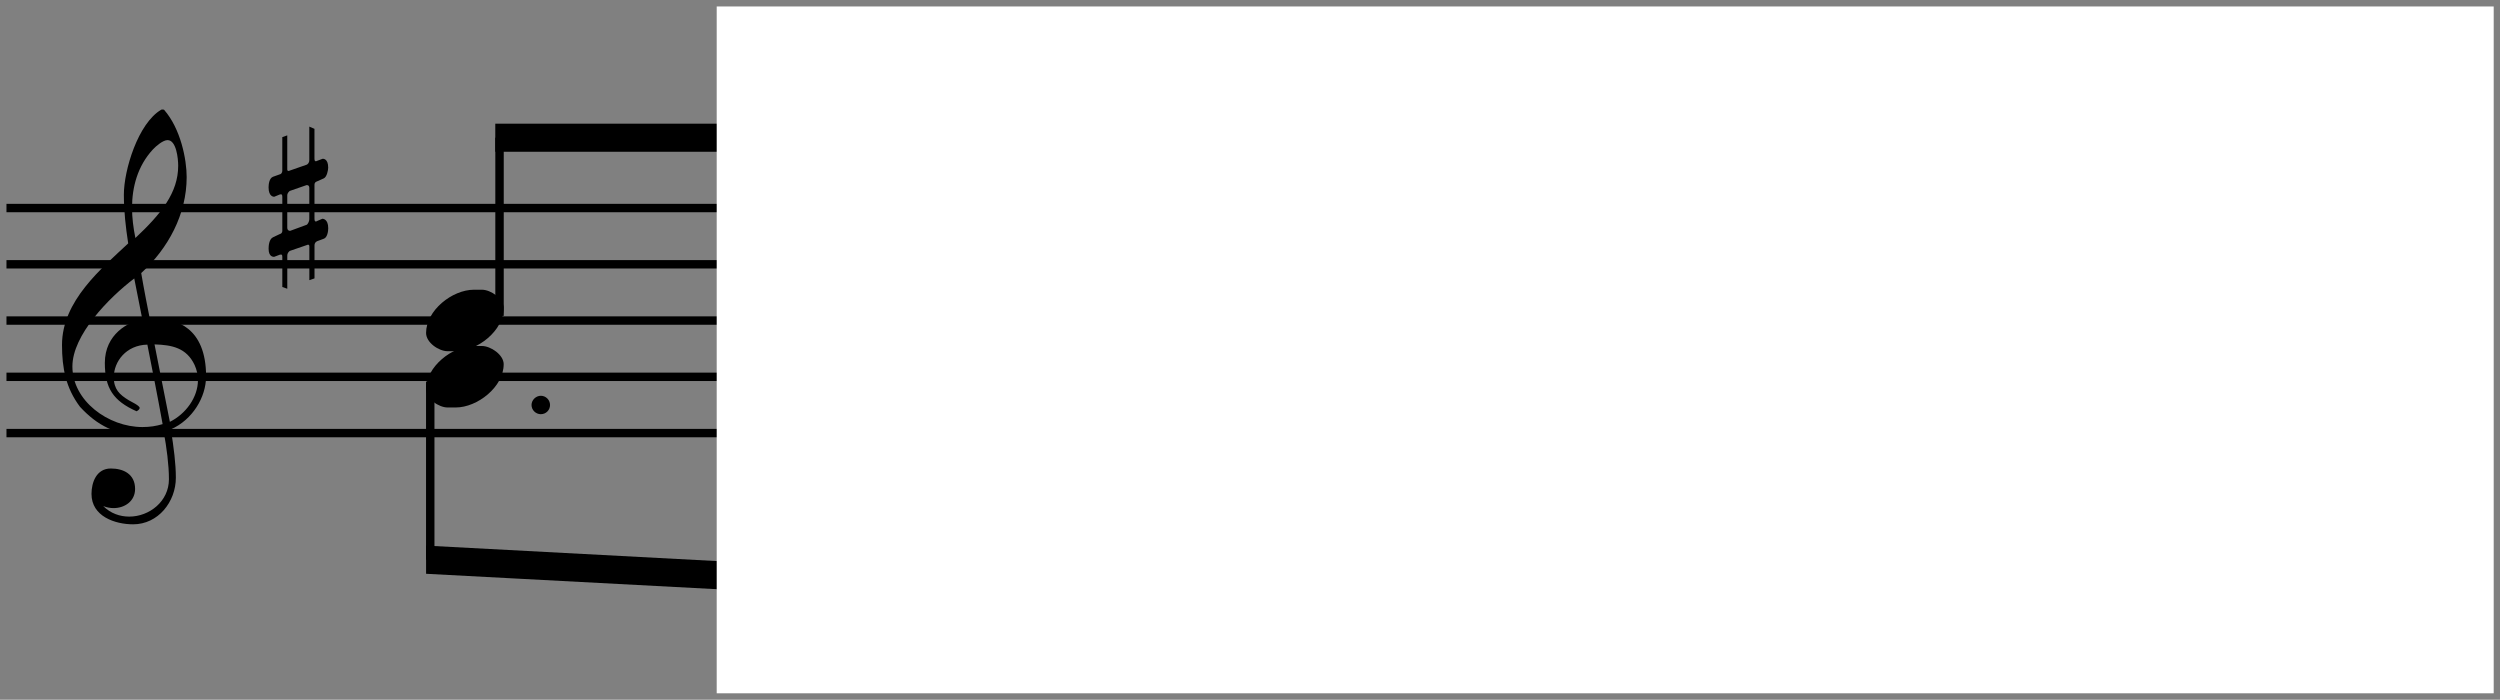 <?xml version="1.0" encoding="UTF-8" standalone="no"?><svg xmlns="http://www.w3.org/2000/svg" xmlns:cc="http://creativecommons.org/ns#" xmlns:dc="http://purl.org/dc/elements/1.1/" xmlns:rdf="http://www.w3.org/1999/02/22-rdf-syntax-ns#" width="165.33pt" height="46.275pt" version="1.2" viewBox="0 0 110.22 30.85"><rect x="0" y="0" width="110.22" height="30.85" fill="#808080" stroke="none"/><defs><clipPath id="a"><path d="m31 0h79v30.852h-79z"/></clipPath></defs><path d="m9.086 16.594c0-2.184-1.352-2.551-2.254-2.551-0.078 0-0.148 0.012-0.227 0.012-0.051-0.238-0.289-1.469-0.379-2.016 1.191-1.09 2.004-2.59 2.004-4.234 0-0.766-0.258-2.125-1-2.969-0.012 0-0.031-0.008-0.062-0.008-0.008 0-0.039 0-0.059 0.008-1.02 0.598-1.648 2.66-1.648 3.75 0 0.727 0.082 1.43 0.191 2.145-1.172 1.102-2.918 2.531-2.918 4.477 0 1.02 0.168 1.895 0.793 2.727 0.766 0.832 1.598 1.25 2.738 1.25 0.328 0 0.656-0.051 0.953-0.148 0.129 0.703 0.23 1.457 0.23 2.094 0 0.973-0.863 1.645-1.75 1.645-0.406 0-0.82-0.137-1.148-0.465 0.148 0.059 0.309 0.09 0.457 0.09 0.496 0 0.949-0.309 0.949-0.844 0-0.656-0.512-0.902-1.07-0.902-0.633 0-0.852 0.613-0.852 1.121 0 0.992 1.039 1.34 1.836 1.34 1.102 0 1.883-0.992 1.883-2.055 0-0.613-0.09-1.309-0.219-2.133 0.953-0.418 1.551-1.418 1.551-2.332zm-1.23-9.285c0 1.188-0.754 2.121-1.887 3.184-0.09-0.445-0.148-0.895-0.148-1.328 0-0.926 0.25-1.848 0.914-2.57 0.148-0.16 0.453-0.418 0.652-0.418 0.387 0 0.469 0.805 0.469 1.133zm0.723 8.781c0.098 0.215 0.148 0.445 0.148 0.672 0 0.754-0.535 1.488-1.238 1.836l-0.676-3.414c0.773 0.023 1.41 0.152 1.766 0.906zm-1.41 2.609c-0.285 0.086-0.562 0.129-0.891 0.129-1.5 0-3.086-1.152-3.086-2.672 0-1.379 1.598-3.023 2.727-3.879 0.121 0.598 0.238 1.211 0.359 1.816-0.617 0.078-1.656 0.645-1.656 1.906 0 1.109 0.367 1.676 1.398 2.133 0 0 0.137-0.059 0.137-0.148 0-0.102-0.367-0.27-0.484-0.34-0.406-0.246-0.656-0.484-0.656-1.012 0-0.695 0.547-1.418 1.48-1.438 0.238 1.219 0.453 2.281 0.672 3.504"/><path d="m14.469 7.387c0-0.418-0.246-0.387-0.246-0.387l-0.238 0.09c-0.02 0.008-0.039 0.02-0.062 0.02-0.039 0-0.059-0.031-0.059-0.121v-1.309l-0.227-0.098v1.469c0 0.148-0.09 0.195-0.109 0.207l-0.793 0.277c-0.012 0-0.07 0.012-0.07-0.059v-1.508l-0.219 0.078v1.469c0 0.129-0.078 0.16-0.078 0.16l-0.328 0.117c-0.168 0.059-0.199 0.328-0.199 0.469 0 0.414 0.227 0.414 0.25 0.414l0.238-0.098c0.02 0 0.039-0.012 0.059-0.012 0.047 0 0.059 0.051 0.059 0.121v1.488c0 0.129-0.117 0.148-0.117 0.148l-0.289 0.137c-0.18 0.082-0.199 0.379-0.199 0.508 0 0.387 0.238 0.355 0.25 0.355l0.238-0.09c0.02-0.008 0.039-0.008 0.066-0.008 0.031 0 0.051 0.02 0.051 0.109v1.32l0.219 0.078v-1.457c0-0.141 0.098-0.199 0.109-0.211l0.805-0.277s0.059 0 0.059 0.07v1.496l0.227-0.078v-1.457c0-0.148 0.129-0.188 0.129-0.188l0.277-0.102c0.16-0.051 0.199-0.328 0.199-0.465 0-0.418-0.246-0.418-0.258-0.418l-0.227 0.098c-0.02 0.012-0.039 0.023-0.062 0.023-0.039 0-0.059-0.031-0.059-0.129v-1.488c0-0.121 0.09-0.141 0.09-0.141l0.316-0.141c0.141-0.059 0.199-0.367 0.199-0.484zm-0.832 2.262c0 0.141-0.082 0.238-0.109 0.258l-0.734 0.27c-0.02 0-0.129 0-0.129-0.141v-1.418c0-0.121 0.098-0.188 0.109-0.199l0.742-0.258c0.039 0 0.121 0 0.121 0.129v1.359"/><g fill="none" stroke="#000" stroke-miterlimit="10" stroke-width="3.7"><path transform="matrix(.1 0 0 -.1 0 30.85)" d="m2.852 216.781h933.242"/><path transform="matrix(.1 0 0 -.1 0 30.85)" d="m2.852 191.977h933.242"/><path transform="matrix(.1 0 0 -.1 0 30.85)" d="m2.852 167.172h933.242"/><path transform="matrix(.1 0 0 -.1 0 30.85)" d="m2.852 142.367h933.242"/><path transform="matrix(.1 0 0 -.1 0 30.85)" d="m2.852 117.562h933.242"/></g><path d="m22.207 13.578c0-0.418-0.574-0.805-0.961-0.805h-0.348c-0.965 0-2.113 0.914-2.113 1.906 0 0.426 0.562 0.805 0.949 0.805h0.359c0.953 0 2.113-0.902 2.113-1.906"/><path transform="matrix(.1 0 0 -.1 0 30.85)" d="m220.234 169.242v78.555" fill="none" stroke="#000" stroke-miterlimit="10" stroke-width="3.71"/><path d="m43.086 13.578c0-0.418-0.578-0.805-0.965-0.805h-0.348c-0.961 0-2.113 0.914-2.113 1.906 0 0.426 0.566 0.805 0.953 0.805h0.359c0.949 0 2.113-0.902 2.113-1.906"/><path transform="matrix(.1 0 0 -.1 0 30.85)" d="m428.984 169.242v78.555" fill="none" stroke="#000" stroke-miterlimit="10" stroke-width="3.71"/><g><path d="m21.836 6.691h21.25v-1.238h-21.25z"/><path d="m61.281 10.828c-0.777-0.586-1.441-1.27-1.441-2.012 0-0.746 1.043-1.398 1.043-1.57 0-0.02-0.012-0.047-0.039-0.078-0.617-0.785-1.352-1.359-2.113-2.004-0.031-0.008-0.062-0.008-0.082-0.008-0.109 0-0.109 0.117-0.109 0.125l0.875 0.754c0.129 0.113 0.199 0.328 0.199 0.496 0 0.598-0.496 1.145-0.883 1.59-0.121 0.141-0.16 0.207-0.16 0.27 0.715 0.645 1.102 1.051 1.586 1.805-0.277-0.148-0.395-0.168-0.742-0.168-0.477 0-0.941 0.137-0.941 0.684 0 0.824 0.574 1.477 1.23 1.953 0.008 0.012 0.027 0.012 0.039 0.012 0.047 0 0.09-0.031 0.09-0.082 0-0.02-0.012-0.039-0.031-0.059-0.336-0.238-0.684-0.586-0.684-1.02 0-0.598 0.457-0.945 1.031-0.945 0.258 0 0.574 0.102 1.031 0.387h0.051c0.059 0 0.078-0.02 0.078-0.047 0-0.043-0.027-0.082-0.027-0.082"/><path d="m78.848 10.828c-0.773-0.586-1.438-1.27-1.438-2.012 0-0.746 1.043-1.398 1.043-1.57 0-0.02-0.012-0.047-0.039-0.078-0.617-0.785-1.352-1.359-2.113-2.004-0.031-0.008-0.062-0.008-0.082-0.008-0.109 0-0.109 0.117-0.109 0.125l0.875 0.754c0.129 0.113 0.199 0.328 0.199 0.496 0 0.598-0.496 1.145-0.883 1.59-0.121 0.141-0.16 0.207-0.16 0.27 0.715 0.645 1.102 1.051 1.586 1.805-0.277-0.148-0.395-0.168-0.742-0.168-0.477 0-0.945 0.137-0.945 0.684 0 0.824 0.578 1.477 1.234 1.953 0.008 0.012 0.027 0.012 0.039 0.012 0.047 0 0.09-0.031 0.09-0.082 0-0.02-0.012-0.039-0.031-0.059-0.336-0.238-0.684-0.586-0.684-1.02 0-0.598 0.457-0.945 1.031-0.945 0.258 0 0.574 0.102 1.031 0.387h0.051c0.059 0 0.078-0.02 0.078-0.047 0-0.043-0.031-0.082-0.031-0.082"/><path d="m24.25 17.855c0-0.219-0.18-0.406-0.406-0.406-0.219 0-0.41 0.188-0.41 0.406 0 0.227 0.191 0.406 0.41 0.406 0.227 0 0.406-0.18 0.406-0.406"/><path d="m22.207 16.059c0-0.418-0.574-0.805-0.961-0.805h-0.348c-0.965 0-2.113 0.914-2.113 1.906 0 0.426 0.562 0.805 0.949 0.805h0.359c0.953 0 2.113-0.906 2.113-1.906"/></g><path transform="matrix(.1 0 0 -.1 0 30.85)" d="m189.688 140.297v-78.555" fill="none" stroke="#000" stroke-miterlimit="10" stroke-width="3.71"/><path d="m49.078 18.539c0-0.418-0.574-0.805-0.961-0.805h-0.348c-0.965 0-2.113 0.914-2.113 1.906 0 0.426 0.566 0.805 0.953 0.805h0.355c0.953 0 2.113-0.906 2.113-1.906"/><path transform="matrix(.1 0 0 -.1 0 30.85)" d="m458.398 115.492v-68.203" fill="none" stroke="#000" stroke-miterlimit="10" stroke-width="3.71"/><path d="m46.027 25.504-27.242-1.449v1.242l27.242 1.445"/><path d="m46.027 23.645-2.602-0.102v1.238l2.602 0.102"/><g clip-path="url(#a)"><path d="m31.598 30.566h78.344v-30.281h-78.344z" fill="#fff"/></g></svg>